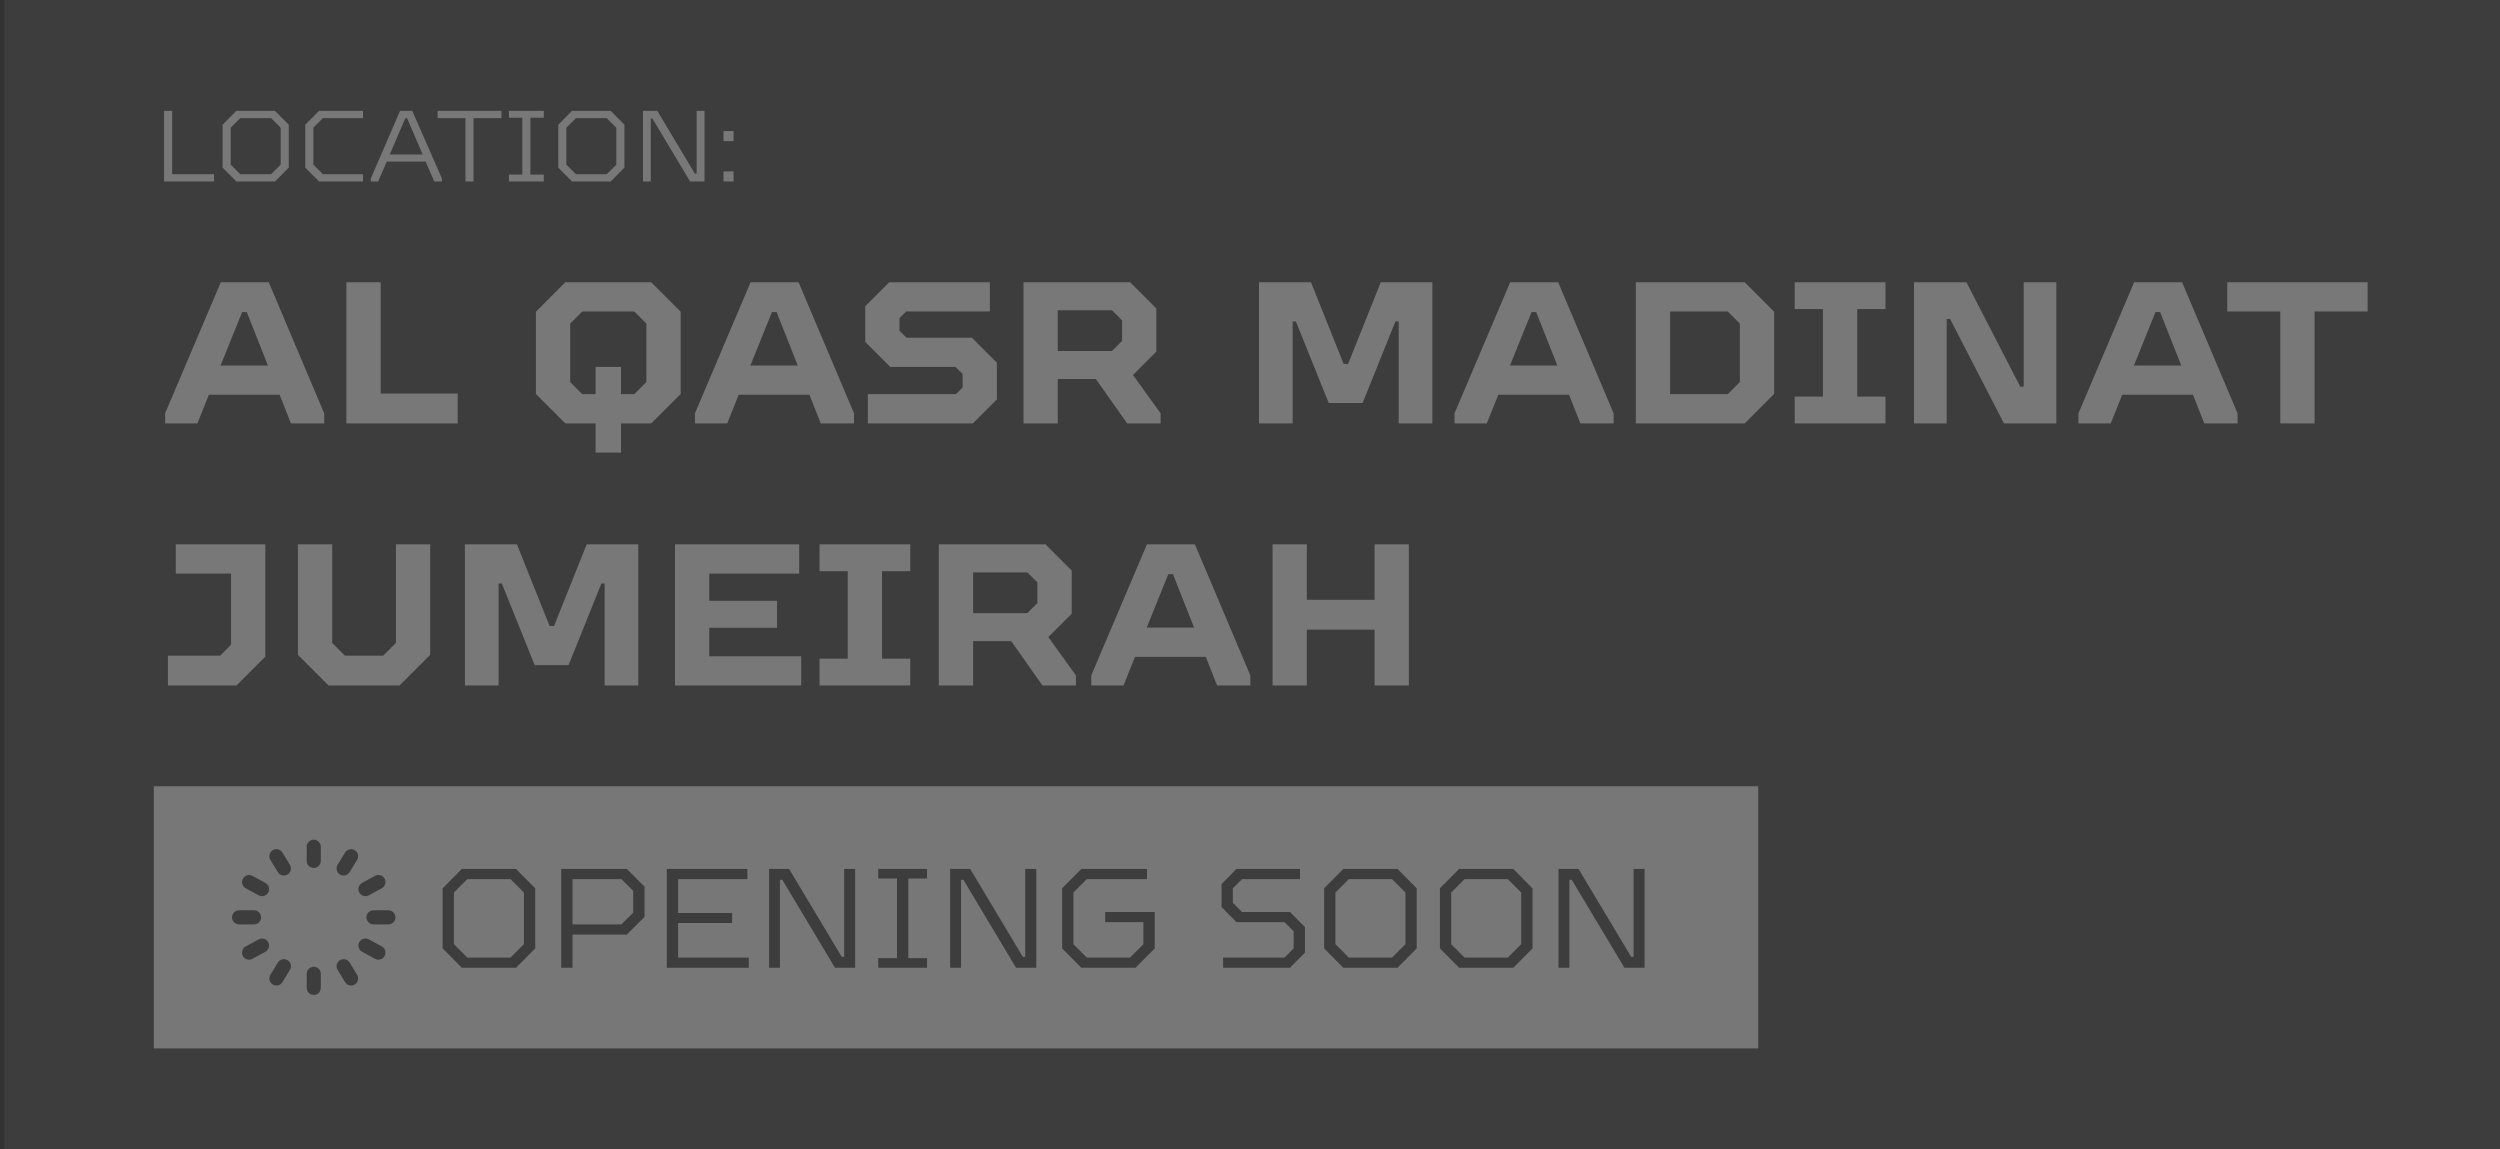 <?xml version="1.0" encoding="UTF-8"?> <svg xmlns="http://www.w3.org/2000/svg" width="124" height="57" viewBox="0 0 124 57" fill="none"><rect x="0" y="0" width="124" height="57" fill="#333333" stroke="none"/> <rect x="0.222" width="123.778" height="57" fill="#3D3D3D"></rect> <path d="M13.33 14L16.08 20.5V21H14.43L13.87 19.58H10.36L9.79 21H8.19V20.5L10.95 14H13.33ZM10.94 18.13H13.29L12.24 15.48H12.01L10.94 18.13ZM17.181 21V14H18.881V19.52H22.701V21H17.181ZM32.301 14L33.761 15.46V19.54L32.301 21H30.801V22.45H29.541V21H28.041L26.581 19.54V15.46L28.041 14H32.301ZM32.061 18.95V16.05L31.461 15.45H28.881L28.281 16.05V18.95L28.881 19.55H29.541V18.2H30.801V19.55H31.461L32.061 18.95ZM39.609 14L42.359 20.5V21H40.709L40.149 19.58H36.639L36.069 21H34.469V20.5L37.229 14H39.609ZM37.219 18.13H39.569L38.519 15.48H38.289L37.219 18.13ZM43.045 21V19.55H47.416L47.745 19.22V18.55L47.395 18.2H44.156L42.916 16.96V15.19L44.105 14H49.096V15.45H44.946L44.615 15.78V16.41L44.965 16.75H48.206L49.446 17.99V19.81L48.255 21H43.045ZM50.766 21V14H56.056L57.355 15.3V17.44L56.196 18.6L57.566 20.5V21H55.906L54.355 18.8H52.465V21H50.766ZM52.465 17.41H55.156L55.656 16.91V15.89L55.156 15.39H52.465V17.41ZM62.445 21V14H65.025L66.645 18.05H66.865L68.485 14H71.045V21H69.375V15.94H69.215L67.585 19.99H65.905L64.275 15.94H64.115V21H62.445ZM77.285 14L80.035 20.5V21H78.385L77.825 19.58H74.315L73.745 21H72.145V20.5L74.905 14H77.285ZM74.895 18.13H77.245L76.195 15.48H75.965L74.895 18.13ZM81.137 21V14H86.537L87.997 15.46V19.54L86.537 21H81.137ZM82.837 19.55H85.697L86.297 18.95V16.05L85.697 15.45H82.837V19.55ZM89.018 21V19.67H90.418V15.33H89.018V14H93.518V15.33H92.118V19.67H93.518V21H89.018ZM94.935 21V14H97.535L100.205 19.18H100.375V14H101.995V21H99.395L96.725 15.82H96.555V21H94.935ZM108.232 14L110.982 20.5V21H109.332L108.772 19.58H105.262L104.692 21H103.092V20.5L105.852 14H108.232ZM105.842 18.13H108.192L107.142 15.48H106.912L105.842 18.13ZM113.103 21V15.45H110.473V14H117.433V15.45H114.803V21H113.103ZM8.33 34V32.52H10.92L11.46 31.98V28.45H8.72V27H13.16V32.57L11.73 34H8.33ZM16.297 34L14.777 32.48V27H16.477V31.89L17.107 32.52H19.007L19.637 31.89V27H21.337V32.48L19.817 34H16.297ZM23.06 34V27H25.64L27.26 31.05H27.48L29.1 27H31.66V34H29.99V28.94H29.83L28.2 32.99H26.52L24.89 28.94H24.73V34H23.06ZM33.48 34V27H39.64V28.45H35.18V29.8H38.54V31.14H35.18V32.55H39.74V34H33.48ZM40.649 34V32.67H42.049V28.33H40.649V27H45.149V28.33H43.749V32.67H45.149V34H40.649ZM46.566 34V27H51.856L53.156 28.3V30.44L51.996 31.6L53.366 33.5V34H51.706L50.156 31.8H48.266V34H46.566ZM48.266 30.41H50.956L51.456 29.91V28.89L50.956 28.39H48.266V30.41ZM59.267 27L62.017 33.5V34H60.367L59.807 32.58H56.297L55.727 34H54.127V33.5L56.888 27H59.267ZM56.877 31.13H59.227L58.178 28.48H57.947L56.877 31.13ZM63.119 34V27H64.819V29.75H68.179V27H69.879V34H68.179V31.23H64.819V34H63.119Z" fill="#787878"></path> <path d="M8.138 9V5.5H8.538V8.64H10.618V9H8.138ZM11.721 9L11.041 8.315V6.185L11.721 5.5H13.641L14.321 6.185V8.315L13.641 9H11.721ZM11.916 8.64H13.446L13.921 8.165V6.335L13.446 5.86H11.916L11.441 6.335V8.165L11.916 8.64ZM15.822 9L15.142 8.315V6.185L15.822 5.5H18.007V5.86H16.017L15.542 6.335V8.165L16.017 8.64H18.007V9H15.822ZM20.448 5.5L21.918 8.85V9H21.538L21.113 8.015H19.183L18.758 9H18.393V8.85L19.843 5.5H20.448ZM19.333 7.66H20.963L20.193 5.865H20.103L19.333 7.66ZM23.086 9V5.86H21.706V5.5H24.871V5.86H23.486V9H23.086ZM25.242 9V8.66H25.907V5.84H25.242V5.5H26.972V5.84H26.307V8.66H26.972V9H25.242ZM28.371 9L27.691 8.315V6.185L28.371 5.5H30.291L30.971 6.185V8.315L30.291 9H28.371ZM28.566 8.64H30.096L30.571 8.165V6.335L30.096 5.86H28.566L28.091 6.335V8.165L28.566 8.64ZM31.893 9V5.5H32.603L34.468 8.615H34.553V5.5H34.943V9H34.228L32.363 5.885H32.278V9H31.893ZM35.885 9V8.5H36.385V9H35.885ZM35.885 7V6.5H36.385V7H35.885Z" fill="#787878"></path> <path fill-rule="evenodd" clip-rule="evenodd" d="M7.628 39H87.208V52H7.628V39ZM15.562 41.65C15.755 41.65 15.912 41.807 15.912 42V42.7C15.912 42.893 15.755 43.05 15.562 43.05C15.369 43.05 15.212 42.893 15.212 42.7V42C15.212 41.807 15.369 41.65 15.562 41.65ZM13.528 42.17C13.693 42.07 13.909 42.122 14.009 42.287L14.38 42.893C14.481 43.058 14.428 43.273 14.264 43.374C14.099 43.475 13.883 43.423 13.782 43.258L13.412 42.651C13.311 42.486 13.363 42.271 13.528 42.17ZM17.596 42.17C17.761 42.271 17.813 42.486 17.712 42.651L17.342 43.258C17.241 43.423 17.026 43.475 16.861 43.374C16.696 43.273 16.644 43.058 16.745 42.893L17.115 42.287C17.216 42.122 17.431 42.07 17.596 42.17ZM12.048 43.582C12.141 43.413 12.354 43.35 12.523 43.443L13.165 43.793C13.334 43.885 13.397 44.098 13.304 44.268C13.212 44.437 12.999 44.5 12.829 44.407L12.188 44.057C12.018 43.965 11.956 43.752 12.048 43.582ZM19.076 43.582C19.169 43.752 19.106 43.965 18.936 44.057L18.295 44.407C18.125 44.5 17.913 44.437 17.82 44.268C17.728 44.098 17.79 43.885 17.96 43.793L18.601 43.443C18.771 43.35 18.983 43.413 19.076 43.582ZM11.509 45.5C11.509 45.307 11.666 45.15 11.859 45.15H12.6C12.793 45.15 12.95 45.307 12.95 45.5C12.95 45.693 12.793 45.85 12.6 45.85H11.859C11.666 45.85 11.509 45.693 11.509 45.5ZM18.174 45.5C18.174 45.307 18.331 45.15 18.524 45.15H19.265C19.458 45.15 19.615 45.307 19.615 45.5C19.615 45.693 19.458 45.85 19.265 45.85H18.524C18.331 45.85 18.174 45.693 18.174 45.5ZM13.304 46.732C13.397 46.902 13.334 47.115 13.165 47.207L12.523 47.557C12.354 47.65 12.141 47.587 12.048 47.418C11.956 47.248 12.018 47.035 12.188 46.943L12.829 46.593C12.999 46.5 13.212 46.563 13.304 46.732ZM17.82 46.732C17.913 46.563 18.125 46.5 18.295 46.593L18.936 46.943C19.106 47.035 19.169 47.248 19.076 47.418C18.983 47.587 18.771 47.65 18.601 47.557L17.96 47.207C17.79 47.115 17.728 46.902 17.82 46.732ZM14.264 47.626C14.428 47.727 14.481 47.942 14.38 48.107L14.009 48.713C13.909 48.878 13.693 48.93 13.528 48.83C13.363 48.729 13.311 48.514 13.412 48.349L13.782 47.742C13.883 47.577 14.099 47.525 14.264 47.626ZM16.861 47.626C17.026 47.525 17.241 47.577 17.342 47.742L17.712 48.349C17.813 48.514 17.761 48.729 17.596 48.83C17.431 48.93 17.216 48.878 17.115 48.713L16.745 48.107C16.644 47.942 16.696 47.727 16.861 47.626ZM15.562 47.95C15.755 47.95 15.912 48.107 15.912 48.3V49C15.912 49.193 15.755 49.35 15.562 49.35C15.369 49.35 15.212 49.193 15.212 49V48.3C15.212 48.107 15.369 47.95 15.562 47.95ZM21.955 47.041L22.907 48H25.595L26.547 47.041V44.059L25.595 43.1H22.907L21.955 44.059V47.041ZM25.322 47.496H23.18L22.515 46.831V44.269L23.18 43.604H25.322L25.987 44.269V46.831L25.322 47.496ZM27.837 43.1V48H28.397V46.355H31.092L31.967 45.48V43.975L31.092 43.1H27.837ZM30.819 45.851H28.397V43.604H30.819L31.407 44.185V45.27L30.819 45.851ZM33.073 43.1V48H37.14V47.496H33.633V45.781H36.314V45.284H33.633V43.604H37.07V43.1H33.073ZM38.146 43.1V48H38.685V43.639H38.804L41.415 48H42.416V43.1H41.87V47.461H41.751L39.14 43.1H38.146ZM43.56 47.524V48H45.982V47.524H45.051V43.576H45.982V43.1H43.56V43.576H44.491V47.524H43.56ZM47.128 43.1V48H47.667V43.639H47.786L50.397 48H51.398V43.1H50.852V47.461H50.733L48.122 43.1H47.128ZM52.682 47.041L53.634 48H56.322L57.274 47.041V45.235H54.817V45.739H56.714V46.831L56.049 47.496H53.907L53.242 46.831V44.269L53.907 43.604H56.889V43.1H53.634L52.682 44.059V47.041ZM60.666 47.496V48H63.984L64.726 47.251V45.984L63.984 45.235H61.604L61.149 44.78V44.059L61.604 43.604H64.481V43.1H61.331L60.589 43.849V44.99L61.331 45.739H63.711L64.166 46.194V47.041L63.711 47.496H60.666ZM65.677 47.041L66.629 48H69.317L70.269 47.041V44.059L69.317 43.1H66.629L65.677 44.059V47.041ZM69.044 47.496H66.903L66.237 46.831V44.269L66.903 43.604H69.044L69.71 44.269V46.831L69.044 47.496ZM71.42 47.041L72.372 48H75.06L76.012 47.041V44.059L75.06 43.1H72.372L71.42 44.059V47.041ZM74.787 47.496H72.645L71.98 46.831V44.269L72.645 43.604H74.787L75.452 44.269V46.831L74.787 47.496ZM77.302 43.1V48H77.841V43.639H77.96L80.571 48H81.572V43.1H81.026V47.461H80.907L78.296 43.1H77.302Z" fill="white" fill-opacity="0.3"></path> </svg> 